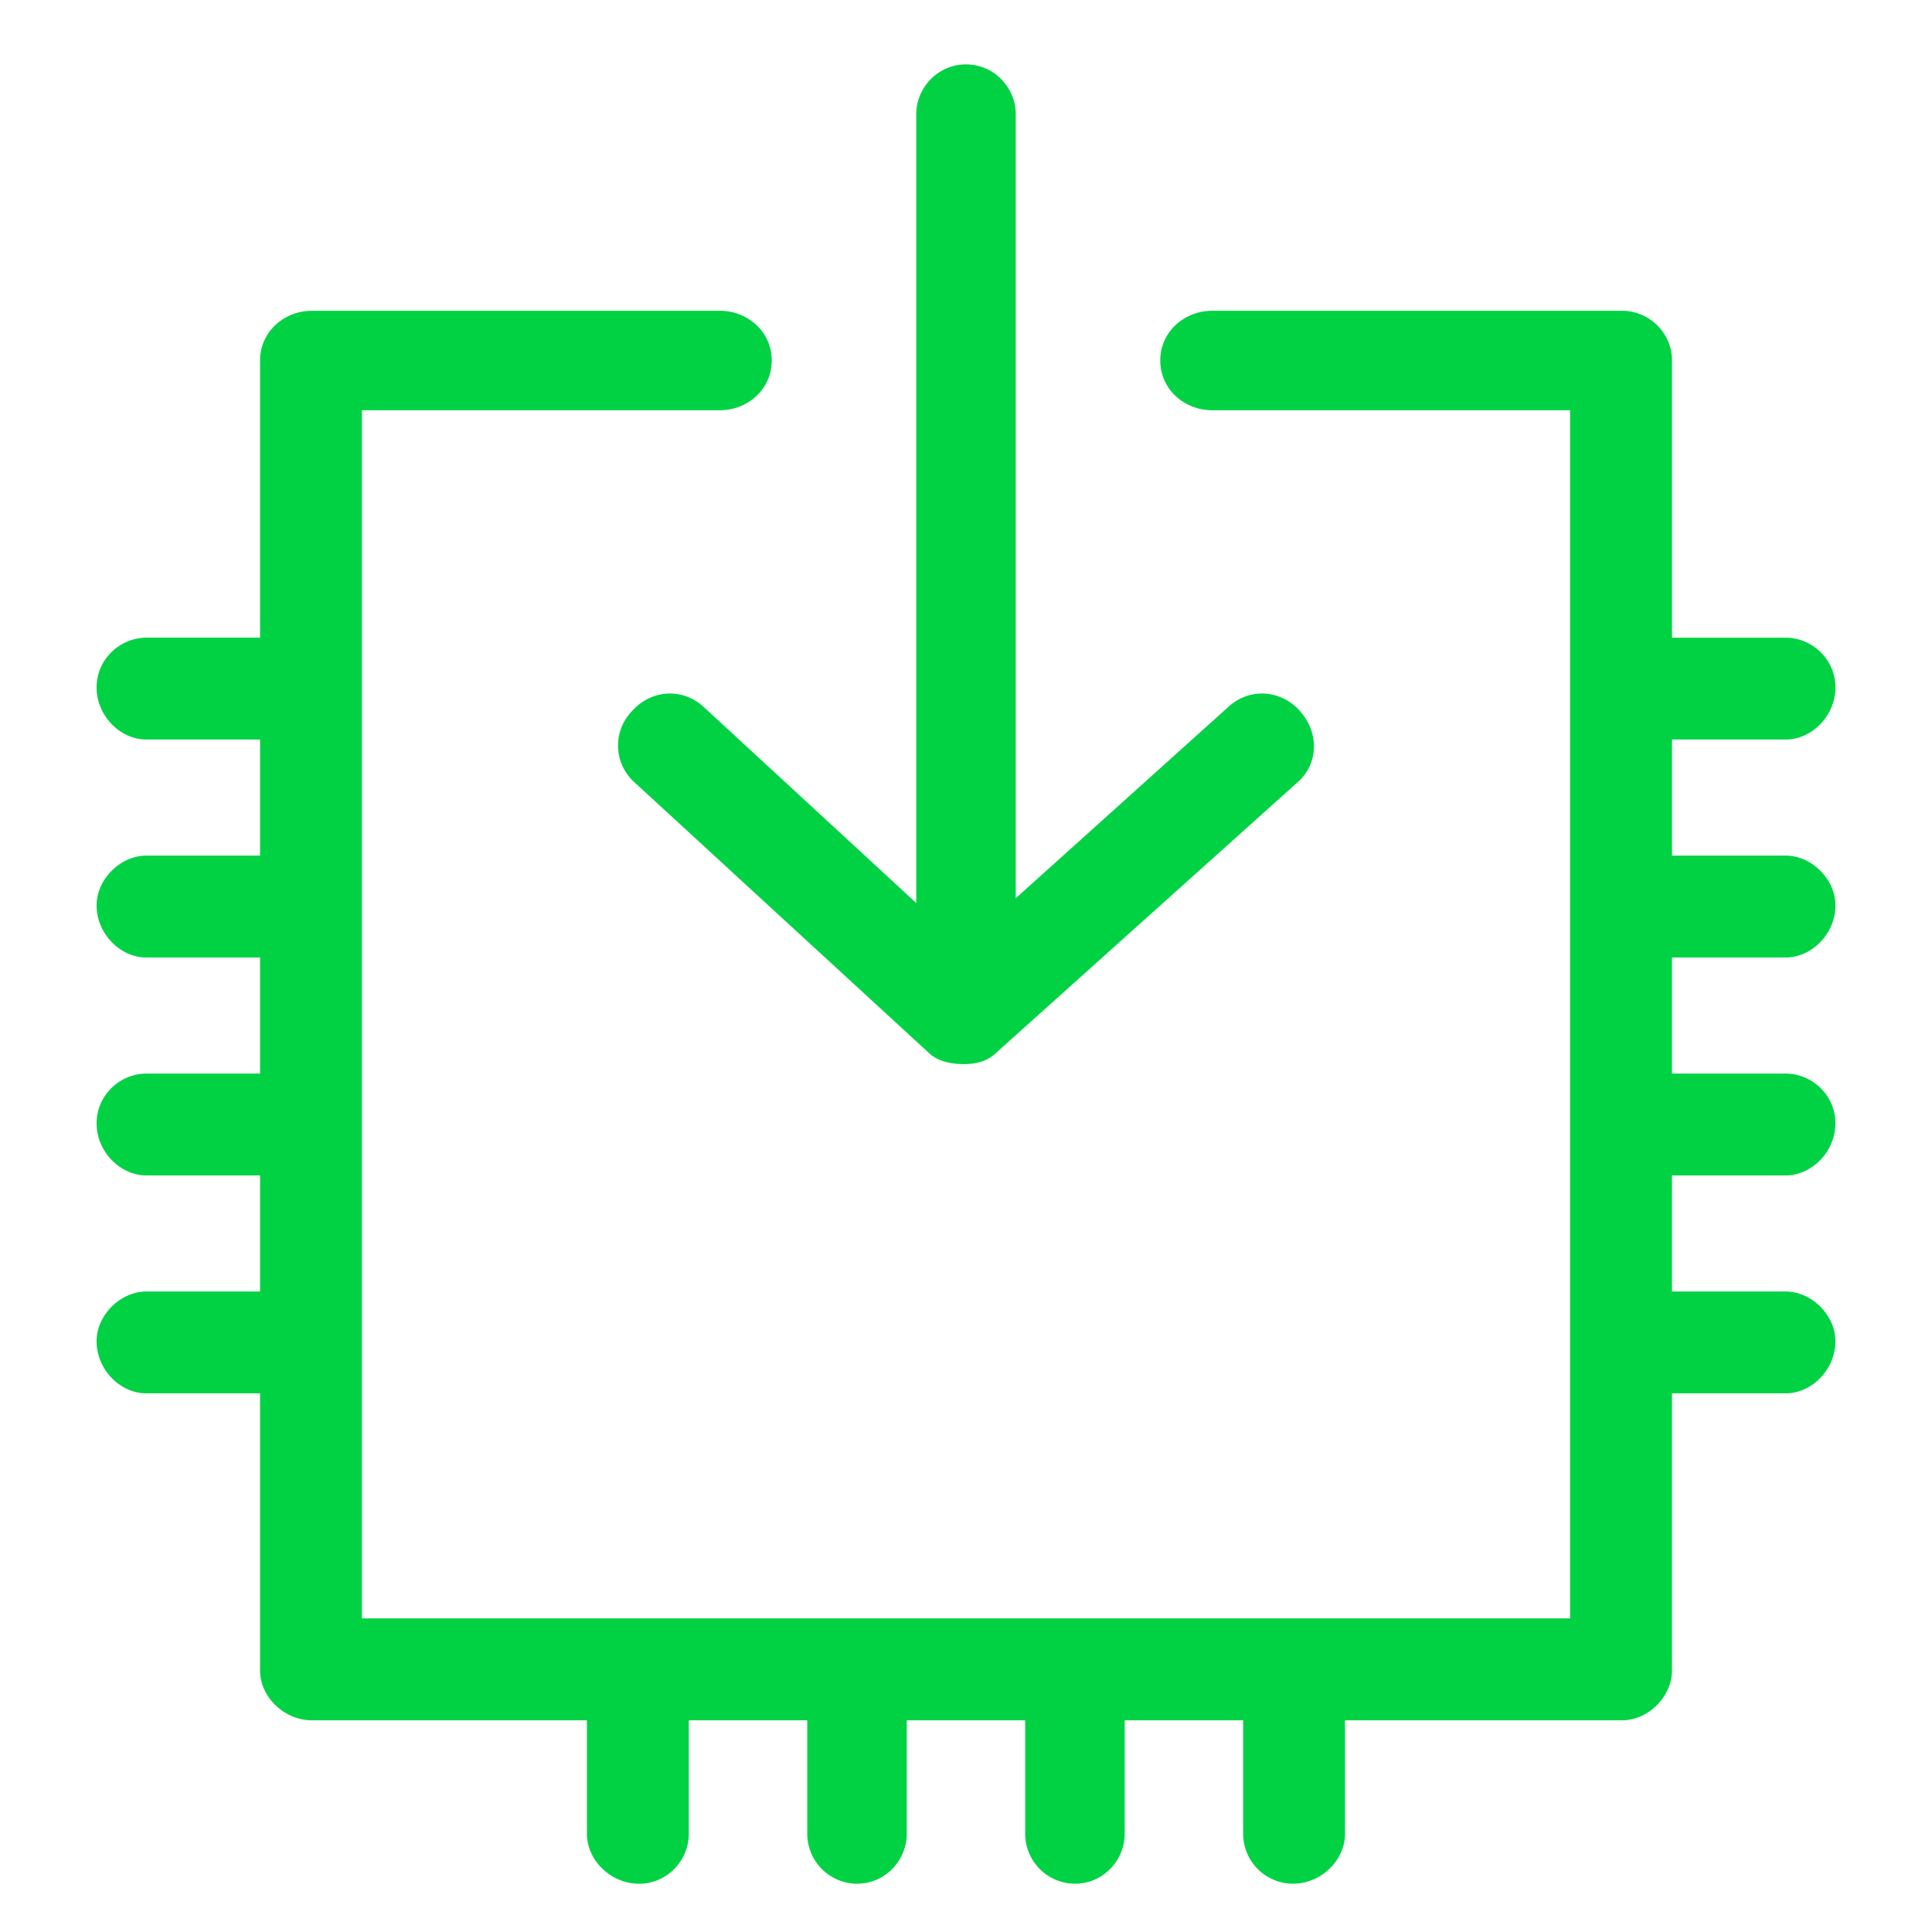 <svg viewBox="0 0 60 60" xmlns="http://www.w3.org/2000/svg" xmlns:xlink="http://www.w3.org/1999/xlink">
  <defs>
    <path d="M21.834 21.937l6.621 6.107V3.545C28.455 2.735 29.117 2 30 2c.883 0 1.545.736 1.545 1.545v24.351l6.621-5.959c.662-.588 1.619-.515 2.207.147.589.663.589 1.619-.073 2.208l-9.344 8.386c-.294.295-.662.368-1.03.368-.367 0-.809-.073-1.103-.368L19.7 24.292a1.535 1.535 0 0 1-.073-2.208c.588-.662 1.545-.735 2.207-.147zm33.621 7.799h-3.531v3.605h3.531c.81 0 1.545.662 1.545 1.545 0 .882-.736 1.618-1.545 1.618h-3.531v3.605h3.531c.81 0 1.545.736 1.545 1.545 0 .883-.736 1.618-1.545 1.618h-3.531v8.608c0 .81-.736 1.545-1.545 1.545H41.77v3.531c0 .81-.736 1.545-1.618 1.545a1.554 1.554 0 0 1-1.545-1.545v-3.53h-3.679v3.53c0 .81-.662 1.545-1.545 1.545a1.554 1.554 0 0 1-1.545-1.545v-3.53H28.16v3.53c0 .81-.662 1.545-1.545 1.545a1.554 1.554 0 0 1-1.545-1.545v-3.53h-3.679v3.53c0 .81-.662 1.545-1.545 1.545-.882 0-1.618-.735-1.618-1.545v-3.53H9.695c-.883 0-1.619-.737-1.619-1.546v-8.608H4.545c-.81 0-1.545-.735-1.545-1.618 0-.81.736-1.545 1.545-1.545h3.531v-3.605H4.545c-.81 0-1.545-.736-1.545-1.618 0-.883.736-1.545 1.545-1.545h3.531v-3.605H4.545C3.735 29.736 3 29 3 28.117c0-.81.736-1.545 1.545-1.545h3.531v-3.605H4.545c-.81 0-1.545-.735-1.545-1.618 0-.883.736-1.545 1.545-1.545h3.531v-8.608c0-.883.736-1.545 1.619-1.545h12.654c.883 0 1.618.662 1.618 1.545 0 .883-.735 1.545-1.618 1.545h-11.11v37.52H48.76v-37.52H37.651c-.883 0-1.618-.662-1.618-1.545 0-.883.735-1.545 1.618-1.545H50.38c.809 0 1.545.662 1.545 1.545v8.608h3.531c.81 0 1.545.662 1.545 1.545 0 .883-.736 1.618-1.545 1.618h-3.531v3.605h3.531c.81 0 1.545.736 1.545 1.545 0 .883-.736 1.619-1.545 1.619z" id="a"/>
  </defs>
  <use fill="#00D244" xlink:href="#a"/>
</svg>

